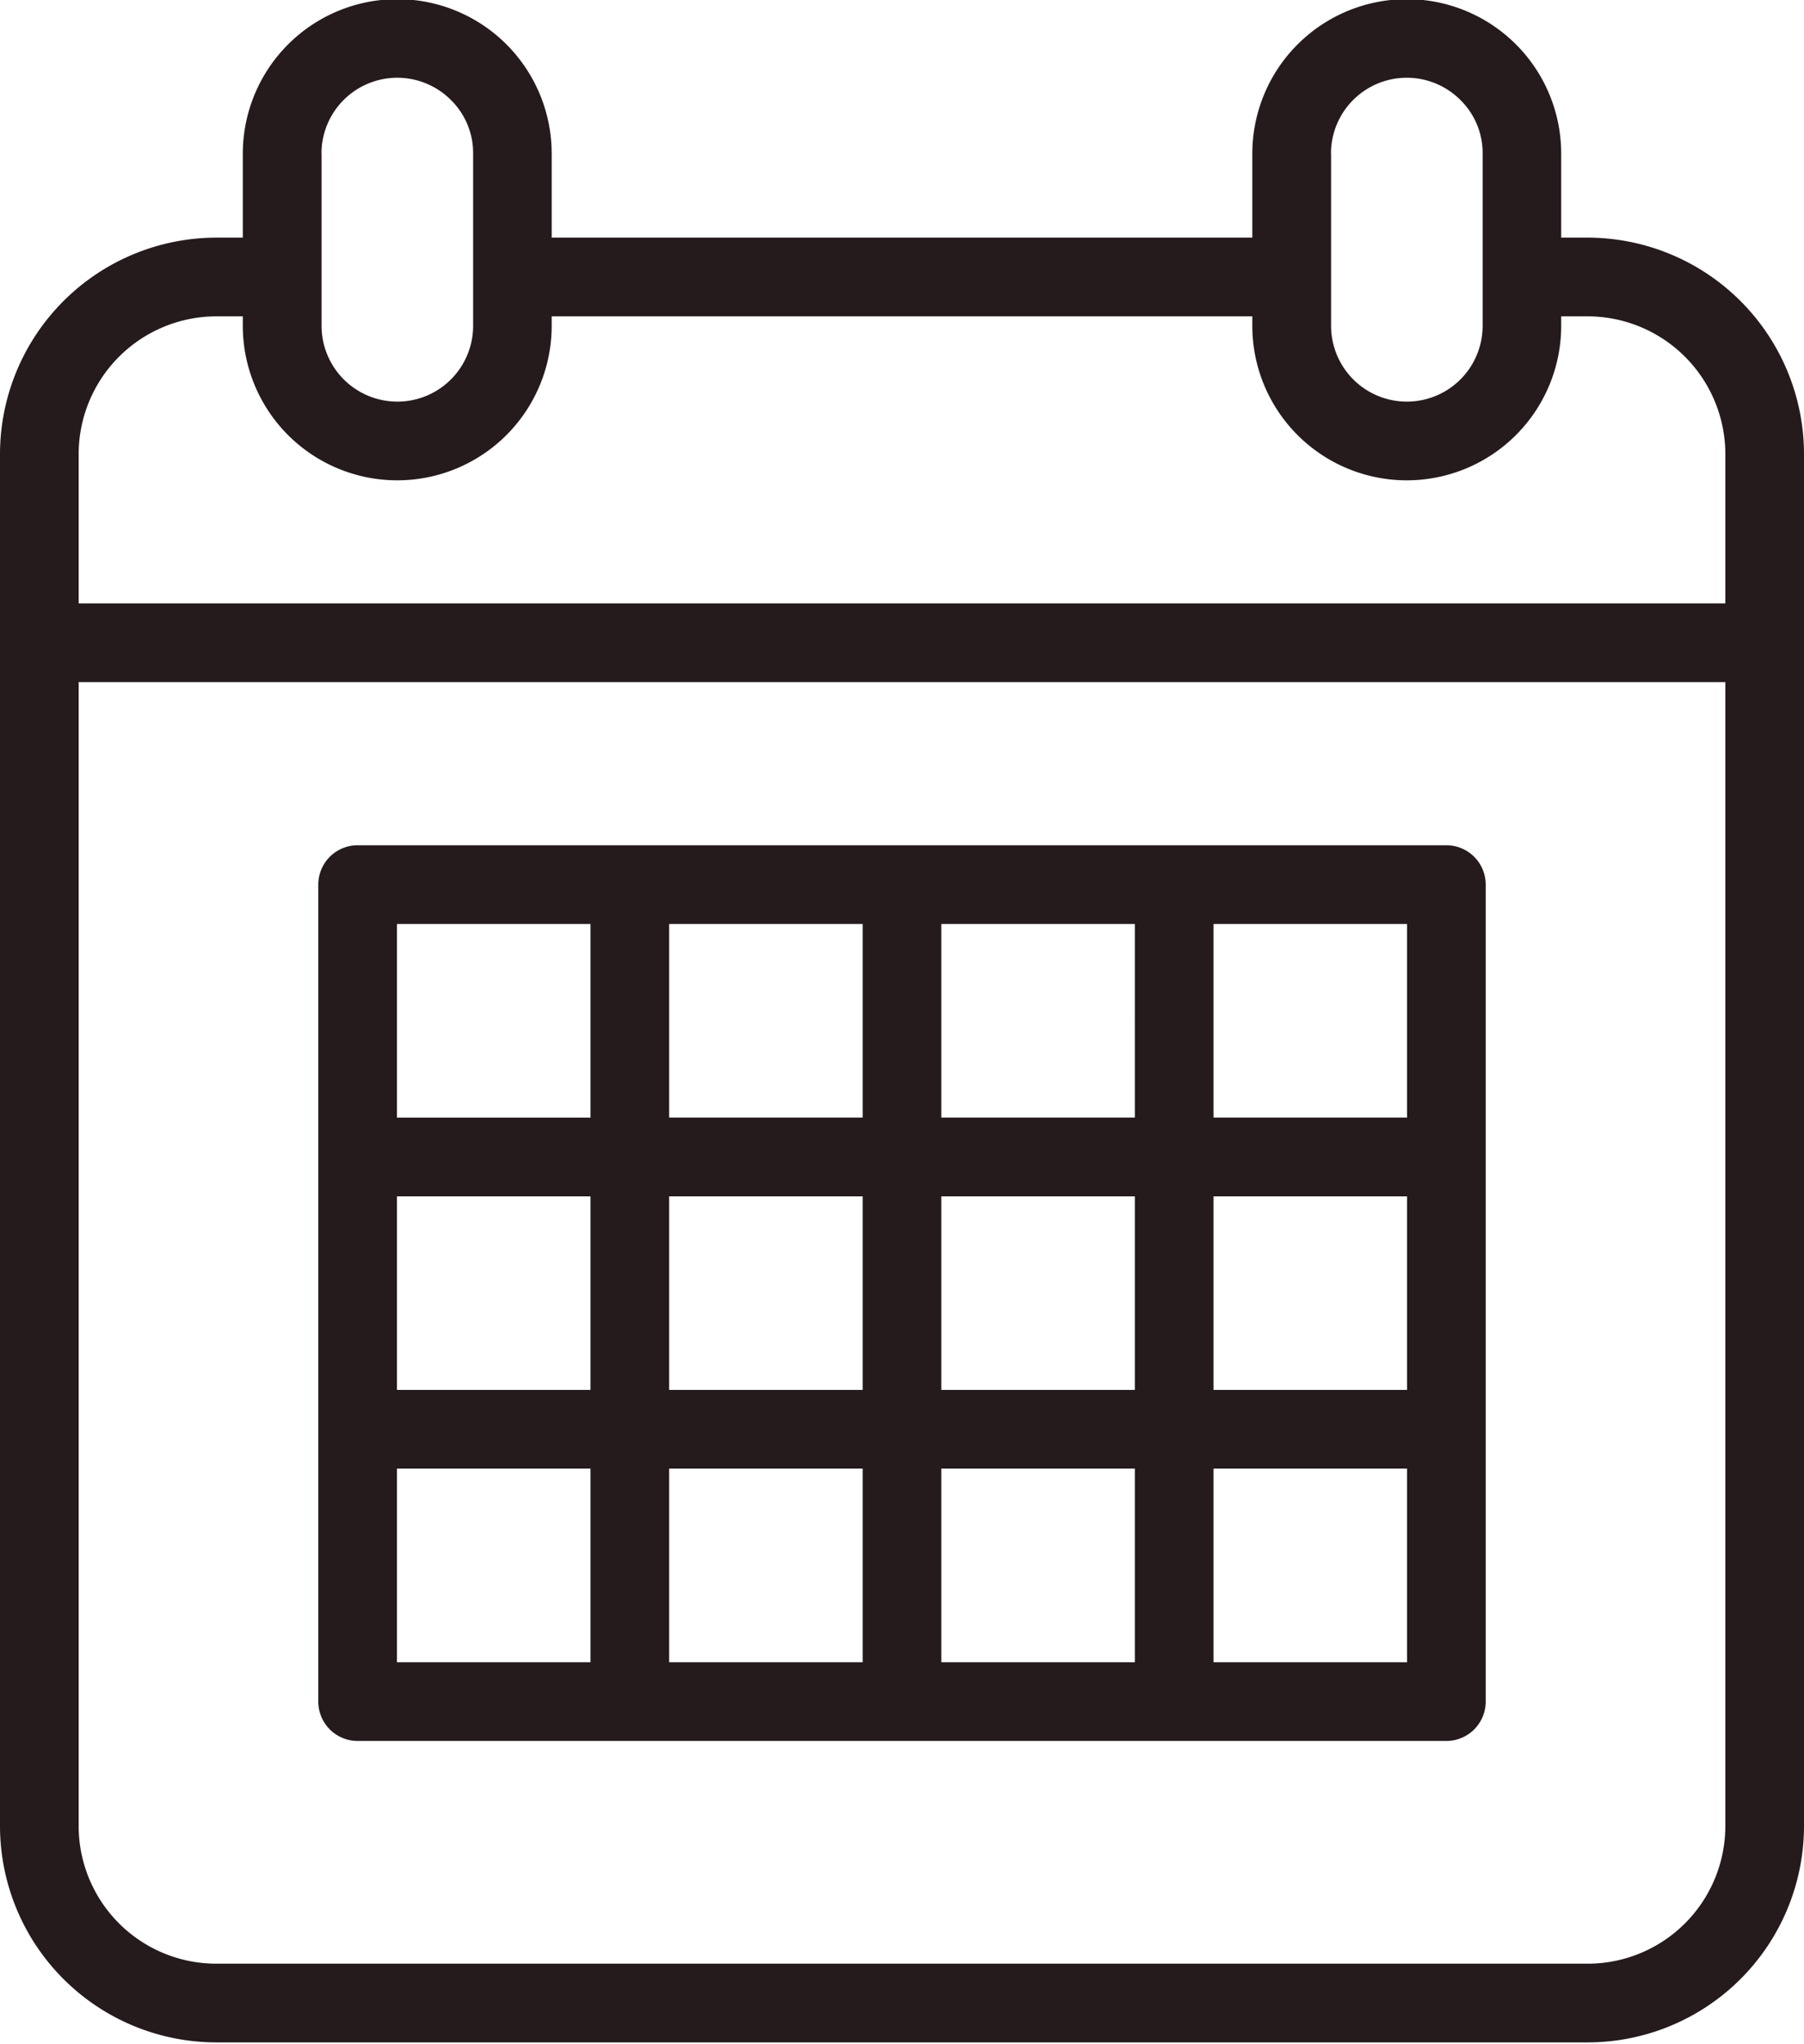 <?xml version="1.0" encoding="UTF-8" standalone="no"?><svg xmlns="http://www.w3.org/2000/svg" xmlns:xlink="http://www.w3.org/1999/xlink" data-name="Layer 1" fill="#251b1c" height="77.9" preserveAspectRatio="xMidYMid meet" version="1" viewBox="15.6 10.8 68.8 77.9" width="68.8" zoomAndPan="magnify"><g id="change1_1"><path d="M76.15,19.858H75.14v-3.21a5.888,5.888,0,0,0-5.89-5.88,5.892,5.892,0,0,0-5.89,5.88v3.21H36.64v-3.21a5.888,5.888,0,0,0-5.89-5.88,5.892,5.892,0,0,0-5.89,5.88v3.21H23.85a8.259,8.259,0,0,0-8.25,8.25v52.3a8.255,8.255,0,0,0,8.25,8.24h52.3a8.255,8.255,0,0,0,8.25-8.24v-52.3A8.259,8.259,0,0,0,76.15,19.858Zm-9.79-3.21A2.891,2.891,0,0,1,71.3,14.615a2.834,2.834,0,0,1,.844,2.033v6.57a2.89,2.89,0,0,1-5.78,0v-6.57Zm-38.5,0A2.891,2.891,0,0,1,32.8,14.615a2.834,2.834,0,0,1,.844,2.033v6.57a2.89,2.89,0,0,1-5.78,0v-6.57Zm-4.01,6.21h1.01v.36a5.89,5.89,0,0,0,11.78,0v-.36H63.36v.36a5.89,5.89,0,0,0,11.78,0v-.36h1.01a5.256,5.256,0,0,1,5.25,5.25V33.8H18.6v-5.69A5.256,5.256,0,0,1,23.85,22.858ZM81.4,80.408a5.251,5.251,0,0,1-5.25,5.24H23.85a5.251,5.251,0,0,1-5.25-5.24V36.8H81.4Z"/></g><g id="change1_2"><path d="M39.62,77.158H70.761a1.5,1.5,0,0,0,1.5-1.5V44.518a1.5,1.5,0,0,0-1.5-1.5H29.239a1.5,1.5,0,0,0-1.5,1.5v31.14a1.5,1.5,0,0,0,1.5,1.5Zm29.641-13.38H61.88V56.4h7.381Zm-10.381,0H51.5V56.4h7.38Zm-10.38,0H41.12V56.4H48.5Zm-10.38,0H30.739V56.4H38.12Zm-7.381,3H38.12v7.38H30.739Zm10.381,0H48.5v7.38H41.12Zm10.38,0h7.38v7.38H51.5Zm17.761,7.38H61.88v-7.38h7.381Zm0-20.76H61.88v-7.38h7.381Zm-10.381,0H51.5v-7.38h7.38Zm-10.38,0H41.12v-7.38H48.5Zm-17.761-7.38H38.12V53.4H30.739Z"/></g></svg>